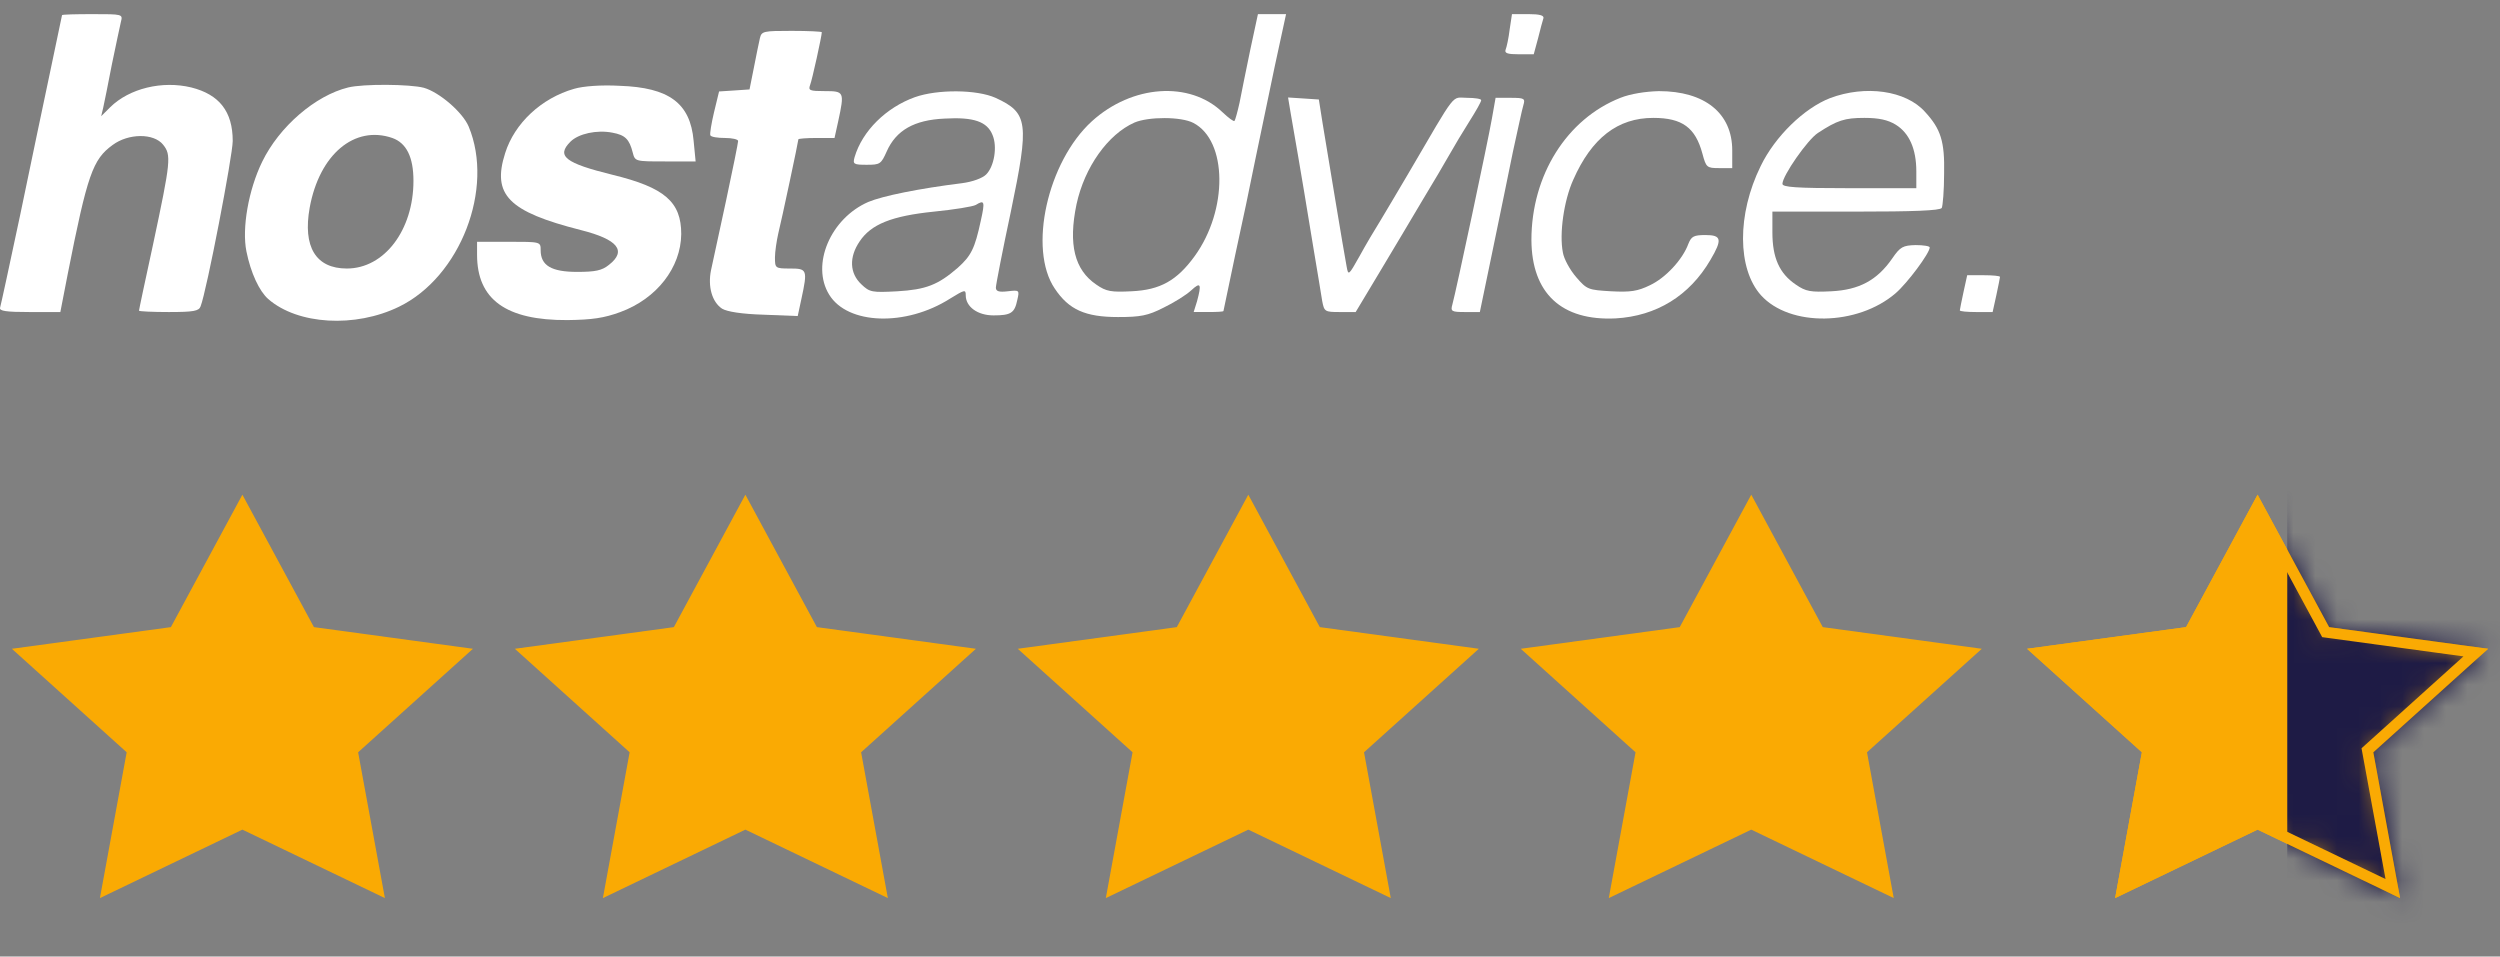 <svg width="115" height="44" viewBox="0 0 115 44" fill="none" xmlns="http://www.w3.org/2000/svg">
<rect x="0" y="0" width="115" height="44" fill="#808080" stroke="none"/>
<path d="M11.15 22.756L14.441 28.848L21.755 29.844L16.474 34.605L17.705 41.312L11.15 38.163L4.596 41.312L5.827 34.605L0.546 29.844L7.86 28.848L11.15 22.756Z" fill="#FAAA03"/>
<path d="M34.287 22.756L37.577 28.848L44.892 29.844L39.611 34.605L40.841 41.312L34.287 38.163L27.733 41.312L28.963 34.605L23.682 29.844L30.997 28.848L34.287 22.756Z" fill="#FAAA03"/>
<path d="M57.422 22.756L60.712 28.848L68.026 29.844L62.745 34.605L63.976 41.312L57.422 38.163L50.868 41.312L52.098 34.605L46.817 29.844L54.132 28.848L57.422 22.756Z" fill="#FAAA03"/>
<path d="M80.558 22.756L83.848 28.848L91.163 29.844L85.882 34.605L87.112 41.312L80.558 38.163L74.004 41.312L75.235 34.605L69.954 29.844L77.268 28.848L80.558 22.756Z" fill="#FAAA03"/>
<path d="M103.849 22.756L107.14 28.848L114.454 29.844L109.173 34.605L110.404 41.312L103.849 38.163L97.295 41.312L98.526 34.605L93.245 29.844L100.559 28.848L103.849 22.756Z" fill="#FAAA03"/>
<mask id="mask0_1153_571" style="mask-type:alpha" maskUnits="userSpaceOnUse" x="93" y="22" width="22" height="20">
<path d="M103.849 23.808L106.7 29.085L106.82 29.309L107.072 29.343L113.319 30.194L108.838 34.233L108.631 34.42L108.681 34.695L109.734 40.436L104.066 37.712L103.849 37.608L103.633 37.712L97.965 40.436L99.018 34.695L99.068 34.42L98.861 34.233L94.38 30.194L100.627 29.343L100.879 29.309L100.999 29.085L103.849 23.808Z" fill="#D9D9D9" stroke="black"/>
</mask>
<g mask="url(#mask0_1153_571)">
<path d="M105.214 20.091H116.765V44.969H105.214V20.091Z" fill="#1E1B45"/>
</g>
<path d="M103.849 23.282L106.92 28.966L106.98 29.078L107.106 29.095L113.887 30.019L109.006 34.419L108.902 34.513L108.927 34.65L110.069 40.874L103.958 37.938L103.849 37.886L103.741 37.938L97.63 40.874L98.772 34.65L98.797 34.513L98.693 34.419L93.812 30.019L100.593 29.095L100.719 29.078L100.779 28.966L103.849 23.282Z" stroke="#FAAA03" stroke-width="0.5"/>
<path d="M2.853 0.697C2.853 0.712 2.606 1.882 2.314 3.268C2.021 4.669 1.39 7.641 0.928 9.888C0.451 12.136 0.035 14.061 0.004 14.153C-0.042 14.307 0.281 14.354 1.359 14.354H2.776L3.114 12.614C4.023 8.01 4.269 7.333 5.178 6.671C5.901 6.132 7.071 6.116 7.502 6.655C7.887 7.132 7.857 7.41 7.041 11.243C6.686 12.875 6.394 14.246 6.394 14.292C6.394 14.323 7.01 14.354 7.764 14.354C8.919 14.354 9.15 14.307 9.227 14.092C9.504 13.399 10.705 7.148 10.705 6.486C10.705 5.131 10.089 4.346 8.796 4.022C7.456 3.699 5.947 4.068 5.07 4.931L4.654 5.346L4.746 4.961C4.793 4.746 4.977 3.853 5.147 2.96C5.332 2.082 5.516 1.189 5.562 1.004C5.655 0.65 5.639 0.65 4.254 0.65C3.484 0.65 2.853 0.666 2.853 0.697Z" fill="white"/>
<path d="M57.511 2.297C57.326 3.221 57.095 4.299 57.018 4.73C56.926 5.146 56.818 5.531 56.788 5.561C56.757 5.608 56.51 5.423 56.233 5.161C54.724 3.714 52.076 3.899 50.228 5.577C48.181 7.44 47.288 11.458 48.519 13.275C49.166 14.245 49.92 14.584 51.429 14.584C52.461 14.584 52.8 14.522 53.523 14.153C54.001 13.922 54.57 13.568 54.801 13.352C55.232 12.952 55.279 13.06 55.063 13.86L54.909 14.353H55.602C55.971 14.353 56.279 14.338 56.279 14.307C56.279 14.291 56.526 13.121 56.818 11.736C57.126 10.335 57.542 8.364 57.742 7.348C57.958 6.331 58.358 4.407 58.635 3.067L59.159 0.65H58.512H57.865L57.511 2.297ZM54.894 5.654C56.464 6.47 56.495 9.657 54.955 11.782C54.139 12.906 53.369 13.337 52.061 13.398C51.121 13.445 50.891 13.414 50.429 13.091C49.428 12.413 49.135 11.243 49.52 9.395C49.89 7.686 50.968 6.177 52.184 5.638C52.831 5.361 54.339 5.361 54.894 5.654Z" fill="white"/>
<path d="M69.444 1.358C69.397 1.758 69.305 2.174 69.259 2.282C69.197 2.451 69.351 2.497 69.875 2.497H70.552L70.752 1.758C70.845 1.358 70.968 0.942 70.999 0.834C71.029 0.711 70.829 0.649 70.306 0.649H69.551L69.444 1.358Z" fill="white"/>
<path d="M34.955 1.759C34.909 1.959 34.785 2.559 34.678 3.114L34.478 4.114L33.785 4.161L33.077 4.207L32.846 5.161C32.722 5.685 32.645 6.162 32.676 6.224C32.707 6.301 33.015 6.347 33.354 6.347C33.677 6.347 33.954 6.409 33.954 6.486C33.954 6.563 33.708 7.794 33.4 9.226C33.092 10.643 32.784 12.09 32.707 12.429C32.553 13.183 32.753 13.891 33.215 14.199C33.446 14.338 34.123 14.446 35.124 14.476L36.695 14.538L36.864 13.753C37.157 12.398 37.126 12.352 36.341 12.352C35.663 12.352 35.648 12.336 35.648 11.844C35.648 11.582 35.725 11.074 35.802 10.735C35.956 10.119 36.725 6.501 36.725 6.409C36.725 6.378 37.095 6.347 37.557 6.347H38.388L38.558 5.577C38.85 4.222 38.835 4.191 37.942 4.191C37.249 4.191 37.172 4.161 37.264 3.914C37.357 3.683 37.803 1.651 37.803 1.482C37.803 1.451 37.187 1.42 36.418 1.42C35.109 1.42 35.032 1.435 34.955 1.759Z" fill="white"/>
<path d="M16.017 4.023C14.508 4.392 12.845 5.824 12.06 7.441C11.429 8.734 11.121 10.505 11.336 11.567C11.536 12.553 11.921 13.384 12.337 13.754C13.692 14.939 16.34 15.093 18.357 14.108C21.175 12.737 22.745 8.673 21.56 5.824C21.283 5.162 20.205 4.238 19.497 4.038C18.865 3.869 16.71 3.853 16.017 4.023ZM18.049 6.348C18.696 6.579 19.019 7.225 19.019 8.319C19.019 10.582 17.68 12.352 15.955 12.352C14.523 12.352 13.923 11.352 14.246 9.55C14.693 7.102 16.309 5.747 18.049 6.348Z" fill="white"/>
<path d="M26.41 4.085C24.901 4.516 23.669 5.671 23.238 7.041C22.622 8.966 23.392 9.736 26.718 10.583C28.427 11.014 28.842 11.537 28.011 12.184C27.688 12.446 27.38 12.507 26.548 12.507C25.363 12.507 24.87 12.215 24.87 11.507C24.87 11.122 24.87 11.122 23.407 11.122H21.945V11.722C21.945 13.77 23.269 14.74 26.102 14.724C27.241 14.709 27.78 14.632 28.534 14.355C30.213 13.739 31.321 12.307 31.337 10.768C31.337 9.289 30.582 8.627 28.18 8.042C25.994 7.503 25.578 7.18 26.24 6.518C26.61 6.148 27.457 5.964 28.165 6.102C28.765 6.21 28.95 6.41 29.104 7.011C29.212 7.426 29.212 7.426 30.598 7.426H31.999L31.906 6.472C31.752 4.747 30.782 4.024 28.504 3.947C27.657 3.9 26.825 3.962 26.41 4.085Z" fill="white"/>
<path d="M42.084 4.47C40.76 4.947 39.666 6.025 39.312 7.226C39.22 7.549 39.266 7.58 39.867 7.58C40.482 7.58 40.529 7.549 40.79 6.964C41.221 5.994 42.053 5.516 43.454 5.455C44.794 5.378 45.409 5.593 45.656 6.209C45.887 6.748 45.733 7.657 45.363 8.026C45.194 8.196 44.732 8.365 44.255 8.426C42.268 8.673 40.606 9.012 39.944 9.289C38.204 10.043 37.295 12.183 38.142 13.554C38.989 14.939 41.668 15.032 43.7 13.738C44.378 13.323 44.424 13.307 44.424 13.584C44.424 14.108 44.963 14.508 45.702 14.508C46.502 14.508 46.672 14.4 46.795 13.8C46.903 13.338 46.888 13.338 46.349 13.4C45.948 13.446 45.81 13.4 45.81 13.23C45.81 13.107 46.118 11.521 46.502 9.72C47.349 5.64 47.303 5.193 45.794 4.5C44.932 4.115 43.131 4.1 42.084 4.47ZM45.117 10.151C44.84 11.444 44.67 11.768 44.054 12.322C43.146 13.107 42.592 13.323 41.268 13.4C40.113 13.461 40.005 13.446 39.62 13.076C39.081 12.568 39.05 11.829 39.543 11.105C40.067 10.32 41.006 9.935 42.961 9.735C43.885 9.643 44.747 9.504 44.886 9.427C45.286 9.181 45.317 9.258 45.117 10.151Z" fill="white"/>
<path d="M74.54 4.5C72.077 5.47 70.445 8.056 70.445 11.043C70.46 13.491 71.83 14.769 74.325 14.646C76.188 14.538 77.712 13.615 78.682 11.952C79.236 11.012 79.19 10.812 78.451 10.812C77.912 10.812 77.804 10.874 77.666 11.213C77.404 11.936 76.619 12.783 75.895 13.122C75.325 13.399 75.002 13.445 74.109 13.399C73.062 13.337 73 13.322 72.508 12.752C72.215 12.414 71.938 11.905 71.892 11.613C71.722 10.751 71.938 9.226 72.369 8.272C73.216 6.347 74.417 5.423 76.049 5.423C77.388 5.423 77.989 5.87 78.312 7.071C78.482 7.702 78.513 7.733 79.082 7.733H79.683V6.917C79.683 5.208 78.42 4.192 76.311 4.192C75.695 4.207 75.002 4.315 74.54 4.5Z" fill="white"/>
<path d="M84.179 4.515C82.993 4.977 81.653 6.27 80.991 7.64C79.898 9.858 79.914 12.367 81.007 13.584C82.331 15.046 85.441 15 87.196 13.491C87.735 13.029 88.767 11.644 88.767 11.382C88.767 11.32 88.474 11.274 88.12 11.274C87.535 11.29 87.412 11.351 87.042 11.89C86.35 12.891 85.518 13.337 84.24 13.399C83.301 13.445 83.07 13.414 82.608 13.091C81.854 12.583 81.53 11.859 81.53 10.689V9.734H85.364C87.997 9.734 89.244 9.688 89.321 9.565C89.367 9.473 89.429 8.764 89.429 7.979C89.46 6.501 89.275 5.931 88.551 5.146C87.674 4.161 85.811 3.899 84.179 4.515ZM87.196 5.731C87.828 6.116 88.151 6.855 88.151 7.887V8.657H85.072C82.593 8.657 81.992 8.61 81.992 8.456C81.992 8.087 83.147 6.424 83.624 6.116C84.517 5.531 84.856 5.423 85.764 5.423C86.427 5.423 86.842 5.516 87.196 5.731Z" fill="white"/>
<path d="M59.374 5.223C59.898 8.21 60.144 9.75 60.421 11.428C60.606 12.491 60.775 13.584 60.821 13.845C60.914 14.338 60.945 14.354 61.638 14.354H62.361L63.516 12.429C64.147 11.367 65.04 9.888 65.471 9.149C65.918 8.41 66.457 7.502 66.672 7.117C66.888 6.732 67.303 6.039 67.596 5.577C67.889 5.115 68.135 4.684 68.135 4.607C68.135 4.546 67.842 4.5 67.488 4.5C66.749 4.5 67.057 4.099 64.794 7.964C64.347 8.718 63.778 9.688 63.516 10.119C63.254 10.535 62.808 11.29 62.531 11.798C62.038 12.675 62.022 12.691 61.945 12.26C61.822 11.628 61.052 6.948 60.837 5.654L60.667 4.577L59.959 4.53L59.251 4.484L59.374 5.223Z" fill="white"/>
<path d="M68.628 5.454C68.443 6.517 66.965 13.46 66.811 13.999C66.718 14.323 66.765 14.354 67.396 14.354H68.073L68.658 11.536C68.982 9.996 69.397 7.933 69.598 6.963C69.813 5.993 70.013 5.038 70.075 4.838C70.167 4.53 70.121 4.5 69.49 4.5H68.797L68.628 5.454Z" fill="white"/>
<path d="M90.322 13.43C90.229 13.861 90.152 14.246 90.152 14.277C90.152 14.323 90.491 14.354 90.907 14.354H91.661L91.831 13.584C91.923 13.153 92 12.768 92 12.737C92 12.691 91.661 12.66 91.246 12.66H90.491L90.322 13.43Z" fill="white"/>
</svg>
